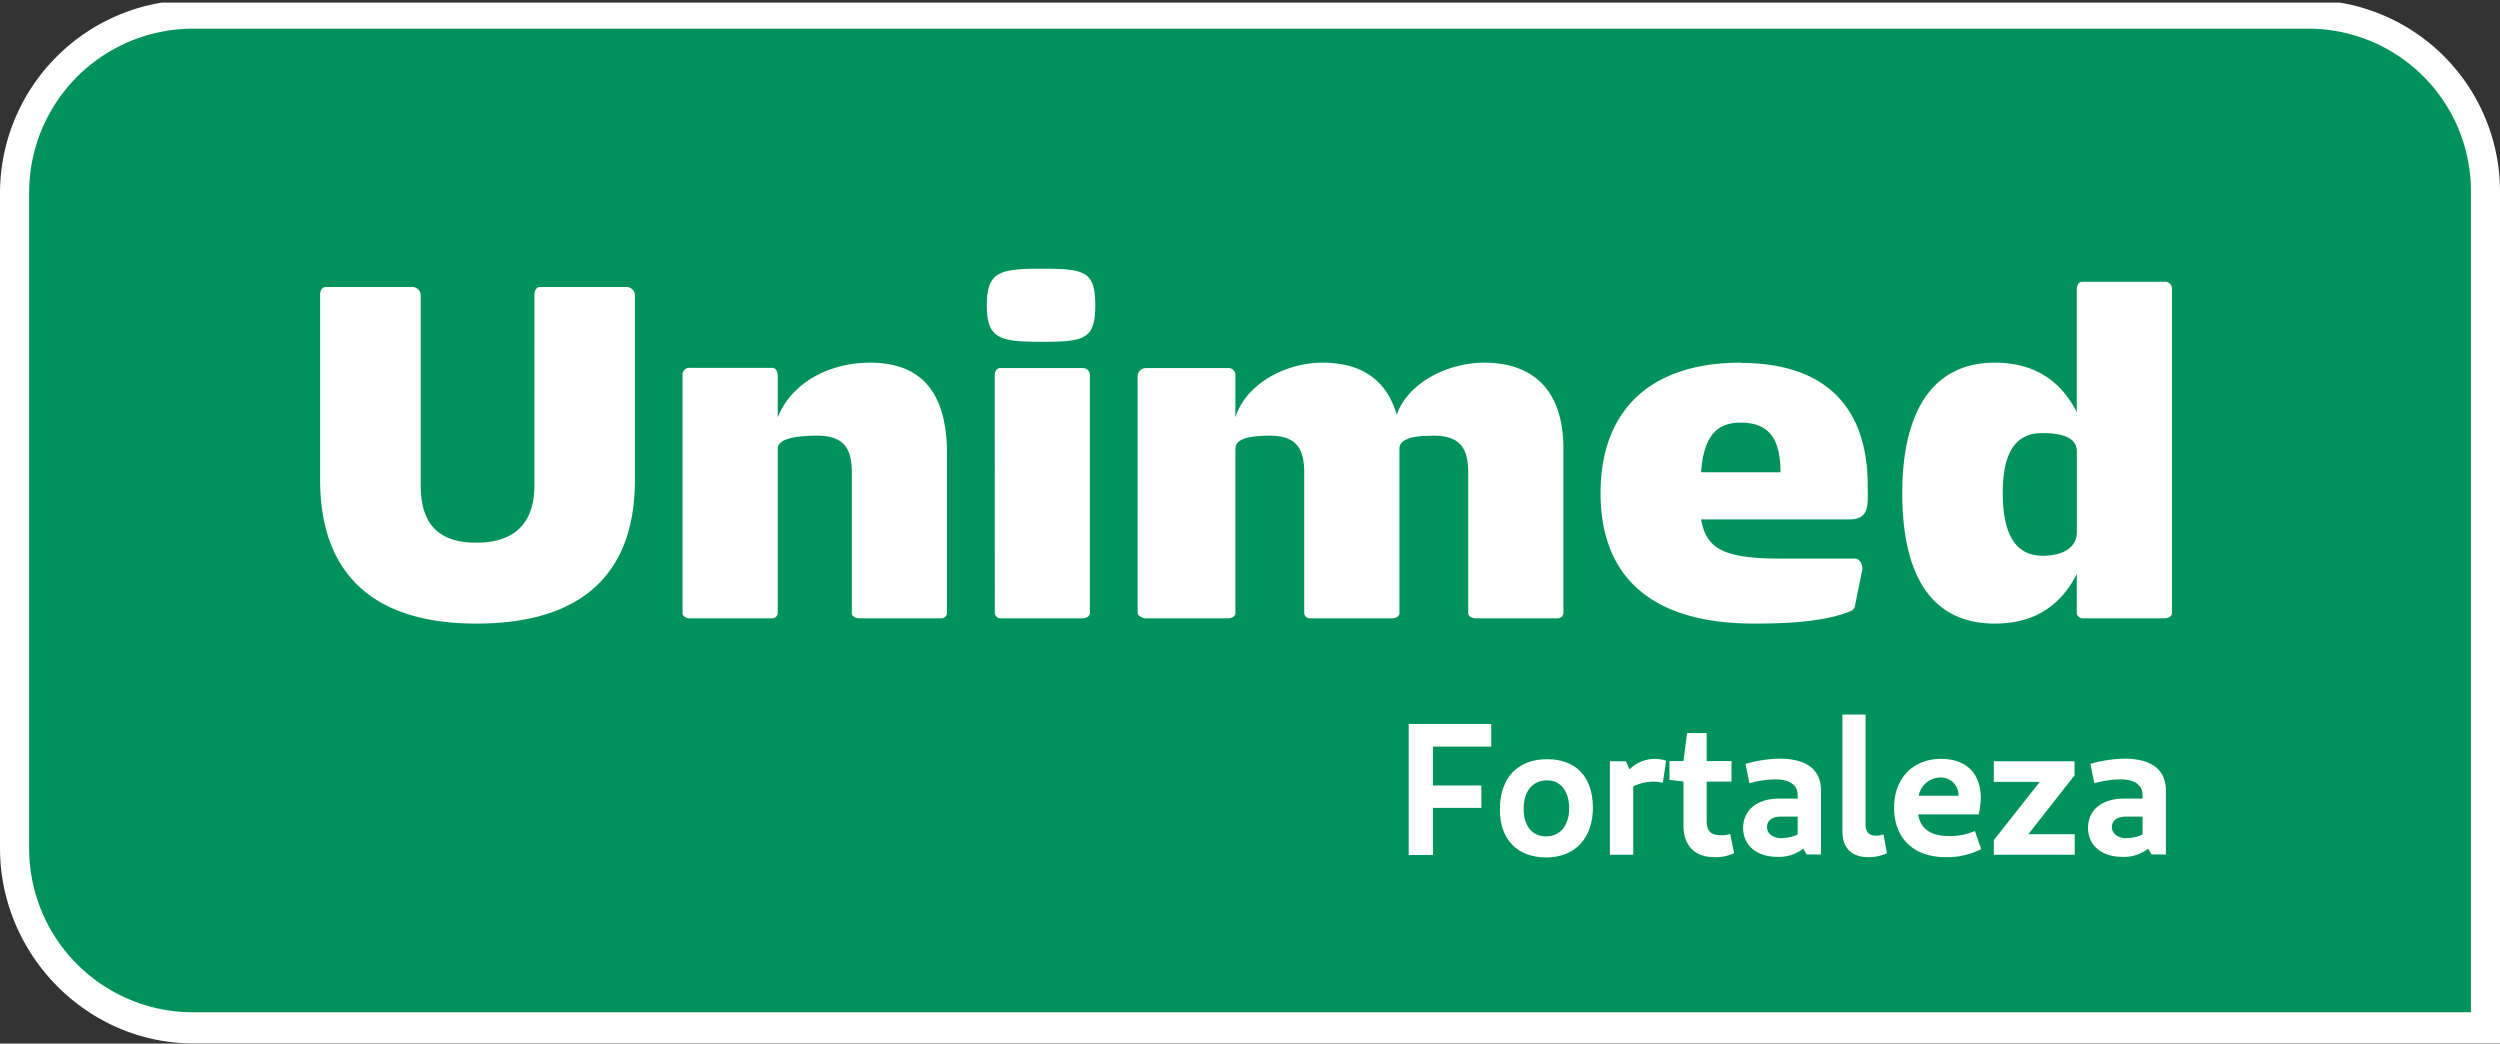 <svg xmlns="http://www.w3.org/2000/svg" xmlns:xlink="http://www.w3.org/1999/xlink" viewBox="0 0 396.5 165.52"><rect x="0" y="0" width="396.5" height="165.52" fill="#333333" stroke="none"/><defs><style>.cls-1,.cls-2{fill:none;}.cls-1{clip-rule:evenodd;}.cls-3{clip-path:url(#clip-path);}.cls-4{clip-path:url(#clip-path-2);}.cls-5{fill:#fff;}.cls-6{fill:#00925c;}</style><clipPath id="clip-path" transform="translate(-0.38 0.41)"><polygon class="cls-1" points="0 0 397.7 0 397.7 166.35 0 166.35 0 0 0 0"></polygon></clipPath><clipPath id="clip-path-2" transform="translate(-0.38 0.41)"><polygon class="cls-2" points="0 166.35 397.7 166.35 397.7 0 0 0 0 166.35 0 166.35"></polygon></clipPath></defs><g id="Camada_2" data-name="Camada 2"><g id="Camada_1-2" data-name="Camada 1"><g class="cls-3"><g class="cls-4"><path class="cls-5" d="M366.25-.41H31A30.67,30.67,0,0,0,.38,30.21V134.07c0,17,13.85,31,30.63,31H396.88V30.21A30.4,30.4,0,0,0,366.25-.41" transform="translate(-0.38 0.41)"></path><path class="cls-6" d="M366.25,4.14H31A26,26,0,0,0,5,30.21V134.07a26,26,0,0,0,26,26.07H392.27V30.21a25.79,25.79,0,0,0-26-26.07" transform="translate(-0.38 0.41)"></path><path class="cls-5" d="M51.15,46.35c0-.83.42-1.24.84-1.24H65.84a1.33,1.33,0,0,1,1.26,1.24v30.2c0,5.8,2.51,9.11,8.81,9.11s9.23-3.31,9.23-9.11V46.35c0-.83.42-1.24.84-1.24H99.82a1.33,1.33,0,0,1,1.26,1.24V75.73c0,13.24-6.71,22.76-25.17,22.76-18,0-24.76-9.52-24.76-22.76Zm57.48,50.48V59.17a1.11,1.11,0,0,1,1.26-1.24h13c.42,0,.84.42.84,1.24V65.8c2.1-5.38,8-8.69,14.68-8.69,7.56,0,12.17,4.13,12.17,14.48V96.83a.9.9,0,0,1-.84.83h-13c-.84,0-1.26-.42-1.26-.83V74.49c0-3.73-1.26-5.8-5.46-5.8-4.61,0-6.29.83-6.29,2.07V96.83a.9.9,0,0,1-.84.83h-13c-.84,0-1.26-.42-1.26-.83M165.7,42.21c6.71,0,8.39.41,8.39,5.79s-1.68,5.8-8.39,5.8-8.81-.42-8.81-5.8,2.09-5.79,8.81-5.79m-7.56,17c0-.82.42-1.24.84-1.24h13a1.11,1.11,0,0,1,1.26,1.24V96.83c0,.41-.42.83-1.26.83H159a.9.9,0,0,1-.84-.83Zm22.66,0a1.34,1.34,0,0,1,1.26-1.24h13a1.1,1.1,0,0,1,1.25,1.24V65.8c1.68-5.38,8-8.69,13.85-8.69s10.07,2.48,11.75,8.27c1.68-5,8-8.27,13.85-8.27,7.55,0,12.58,4.13,12.58,13.65V96.83a.9.9,0,0,1-.84.83h-13c-.84,0-1.26-.42-1.26-.83V74.49c0-3.73-1.26-5.8-5.46-5.8s-5.45.83-5.45,2.07V96.83c0,.41-.42.83-1.26.83h-13a.9.9,0,0,1-.84-.83V74.49c0-3.73-1.25-5.8-5.45-5.8s-5.46.83-5.46,2.07V96.83c0,.41-.41.83-1.25.83h-13c-.42,0-1.26-.42-1.26-.83Zm95.66-2.06c14.27,0,20.14,7.86,20.14,19.44,0,2.9.42,5.38-2.93,5.38h-23.5c.84,4.56,3.36,6.21,12.59,6.21h11.75c.83,0,1.25.83,1.25,1.66L294.51,96l-.42.42c-3.78,1.65-9.23,2.07-15.53,2.07-16.78,0-24.33-7.87-24.33-20.69s7.55-20.69,22.23-20.69m6.3,17.38c0-4.56-1.26-7.87-6.3-7.87-3.77,0-5.87,2.07-6.29,7.87Zm34-17.38c6.3,0,10.49,2.89,13,7.86V45.52c0-.83.42-1.24.84-1.24h13a1.1,1.1,0,0,1,1.25,1.24V96.83c0,.41-.41.83-1.25.83h-13a.9.9,0,0,1-.84-.83V90.62c-2.52,5-6.71,7.87-13,7.87-10.49,0-14.68-8.28-14.68-20.69,0-12,4.19-20.69,14.68-20.69m7.56,30.62c3.77,0,5.45-1.66,5.45-3.73V71.18c0-2.07-2.1-2.9-5.45-2.9-4.2,0-6.3,2.9-6.3,9.52s2.1,9.93,6.3,9.93" transform="translate(-0.38 0.41)"></path></g></g><path class="cls-5" d="M227.65,118v6.17h7.67v3.55h-7.67v7.47H223.8V114.41h13.09V118Z" transform="translate(-0.38 0.41)"></path><path class="cls-5" d="M238.26,128c0-5,2.75-8,7.49-8,4.51,0,7.26,2.72,7.26,7.7,0,4.8-2.81,7.88-7.4,7.88S238.26,132.72,238.26,128Zm11-.15c0-2.7-1.3-4.5-3.5-4.5-2.37,0-3.73,1.8-3.73,4.5s1.3,4.39,3.59,4.39S249.25,130.38,249.25,127.8Z" transform="translate(-0.38 0.41)"></path><path class="cls-5" d="M264.63,120.24l-.53,3.5a6.72,6.72,0,0,0-1.49-.18,6.88,6.88,0,0,0-3.2.77v10.82h-3.7V120.33h2.55l.56,1.28a5.69,5.69,0,0,1,5.81-1.37Z" transform="translate(-0.38 0.41)"></path><path class="cls-5" d="M275.41,134.91a7,7,0,0,1-3.2.62c-2.69,0-4.83-1.51-4.83-5v-7l-2.22-.24v-3h2.22l.57-4.44h3.11v4.44H275v3.26h-3.94v6.28c0,1.81.89,2.23,2.43,2.23a4.33,4.33,0,0,0,1.3-.21Z" transform="translate(-0.38 0.41)"></path><path class="cls-5" d="M289.19,125v10.11h-2.28l-.53-.92a6.29,6.29,0,0,1-4.06,1.3c-3.47,0-5.48-1.95-5.48-4.59s2-4.65,5.71-4.65h2.94v-.53c0-1.63-1.25-2.52-3.53-2.52a15.48,15.48,0,0,0-4.12.62l-.62-3.08a20.76,20.76,0,0,1,5.6-.83C287.45,120,289.19,122.05,289.19,125Zm-6.19,7.5a5.63,5.63,0,0,0,2.49-.56V129.1h-2.58c-1.6,0-2.28.71-2.28,1.69S281.55,132.54,283,132.54Z" transform="translate(-0.38 0.41)"></path><path class="cls-5" d="M299.65,134.91a6.77,6.77,0,0,1-3,.62c-2.31,0-4.06-1.15-4.06-4.12V112.92h3.67v17.4c0,1.36.66,1.81,1.69,1.81a3.06,3.06,0,0,0,1.16-.21Z" transform="translate(-0.38 0.41)"></path><path class="cls-5" d="M314.59,134.26a11.77,11.77,0,0,1-5.66,1.27c-5.19,0-8.15-3.14-8.15-7.85,0-4.5,2.87-7.73,7.43-7.73,4,0,6.32,2.28,6.32,6.19a12.65,12.65,0,0,1-.33,2.61h-9.6c.42,2.46,2.16,3.44,5,3.44a9.83,9.83,0,0,0,4-.8Zm-9.9-8.47H311v-.12a2.78,2.78,0,0,0-2.93-2.76A3.52,3.52,0,0,0,304.69,125.79Z" transform="translate(-0.38 0.41)"></path><path class="cls-5" d="M329.43,131.89v3.26H316.6v-2.31l7.29-9.25H316.6v-3.26h12.8v2.23l-7.32,9.33Z" transform="translate(-0.38 0.41)"></path><path class="cls-5" d="M343.89,125v10.11h-2.28l-.53-.92a6.29,6.29,0,0,1-4.06,1.3c-3.47,0-5.48-1.95-5.48-4.59s1.95-4.65,5.71-4.65h2.94v-.53c0-1.63-1.25-2.52-3.53-2.52a15.48,15.48,0,0,0-4.12.62l-.62-3.08a20.76,20.76,0,0,1,5.6-.83C342.14,120,343.89,122.05,343.89,125Zm-6.19,7.5a5.63,5.63,0,0,0,2.49-.56V129.1h-2.58c-1.6,0-2.28.71-2.28,1.69S336.25,132.54,337.7,132.54Z" transform="translate(-0.38 0.41)"></path></g></g></svg>